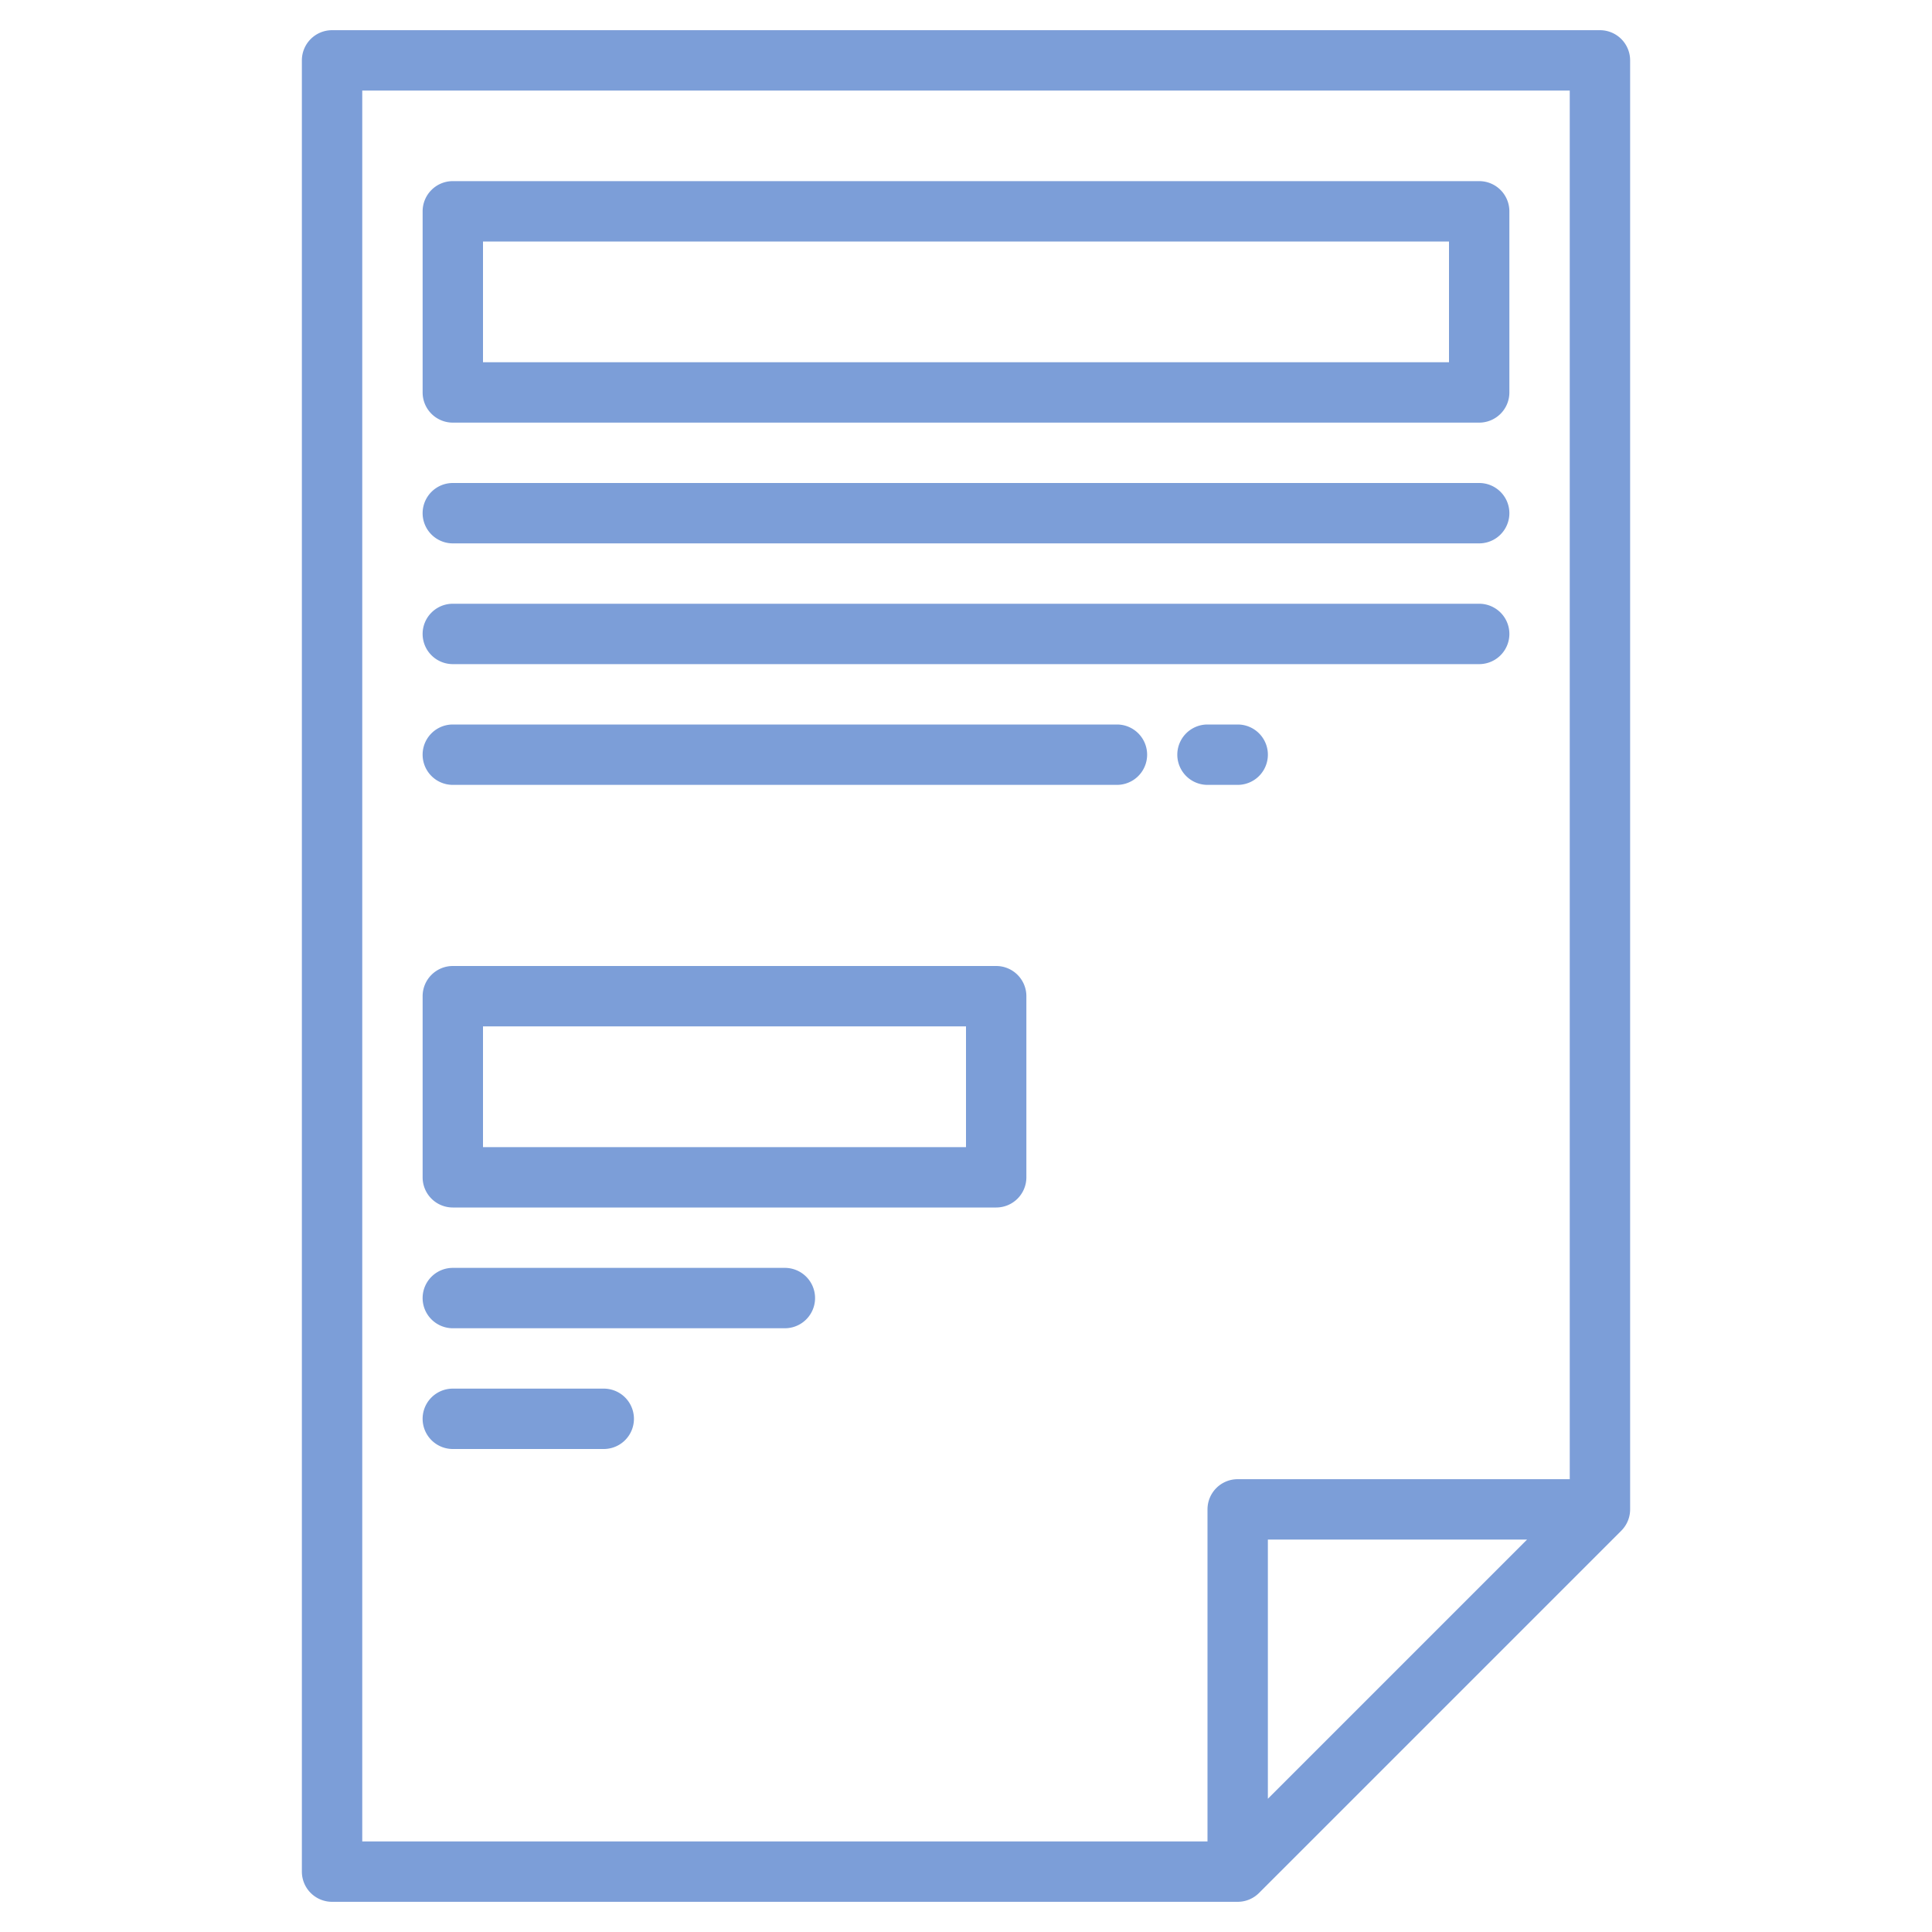 <?xml version="1.0"?>
<svg xmlns="http://www.w3.org/2000/svg" xmlns:xlink="http://www.w3.org/1999/xlink" xmlns:svgjs="http://svgjs.com/svgjs" version="1.1" width="512" height="512" x="0" y="0" viewBox="0 0 64 64" style="enable-background:new 0 0 512 512" xml:space="preserve" class=""><g><path xmlns="http://www.w3.org/2000/svg" d="m53 1h-42a1 1 0 0 0 -1 1v60a1 1 0 0 0 1 1h30a1 1 0 0 0 .707-.293l12-12a1 1 0 0 0 .293-.707v-48a1 1 0 0 0 -1-1zm-41 2h40v46h-11a1 1 0 0 0 -1 1v11h-28zm38.586 48-8.586 8.586v-8.586z" fill="#7c9ed8" data-original="#000000" style="" class=""/><path xmlns="http://www.w3.org/2000/svg" d="m15 14h34a1 1 0 0 0 1-1v-6a1 1 0 0 0 -1-1h-34a1 1 0 0 0 -1 1v6a1 1 0 0 0 1 1zm1-6h32v4h-32z" fill="#7c9ed8" data-original="#000000" style="" class=""/><path xmlns="http://www.w3.org/2000/svg" d="m15 18h34a1 1 0 0 0 0-2h-34a1 1 0 0 0 0 2z" fill="#7c9ed8" data-original="#000000" style="" class=""/><path xmlns="http://www.w3.org/2000/svg" d="m15 22h34a1 1 0 0 0 0-2h-34a1 1 0 0 0 0 2z" fill="#7c9ed8" data-original="#000000" style="" class=""/><path xmlns="http://www.w3.org/2000/svg" d="m37 24h-22a1 1 0 0 0 0 2h22a1 1 0 0 0 0-2z" fill="#7c9ed8" data-original="#000000" style="" class=""/><path xmlns="http://www.w3.org/2000/svg" d="m40 26h1a1 1 0 0 0 0-2h-1a1 1 0 0 0 0 2z" fill="#7c9ed8" data-original="#000000" style="" class=""/><path xmlns="http://www.w3.org/2000/svg" d="m33 32h-18a1 1 0 0 0 -1 1v6a1 1 0 0 0 1 1h18a1 1 0 0 0 1-1v-6a1 1 0 0 0 -1-1zm-1 6h-16v-4h16z" fill="#7c9ed8" data-original="#000000" style="" class=""/><path xmlns="http://www.w3.org/2000/svg" d="m26 42h-11a1 1 0 0 0 0 2h11a1 1 0 0 0 0-2z" fill="#7c9ed8" data-original="#000000" style="" class=""/><path xmlns="http://www.w3.org/2000/svg" d="m20 46h-5a1 1 0 0 0 0 2h5a1 1 0 0 0 0-2z" fill="#7c9ed8" data-original="#000000" style="" class=""/></g></svg>
